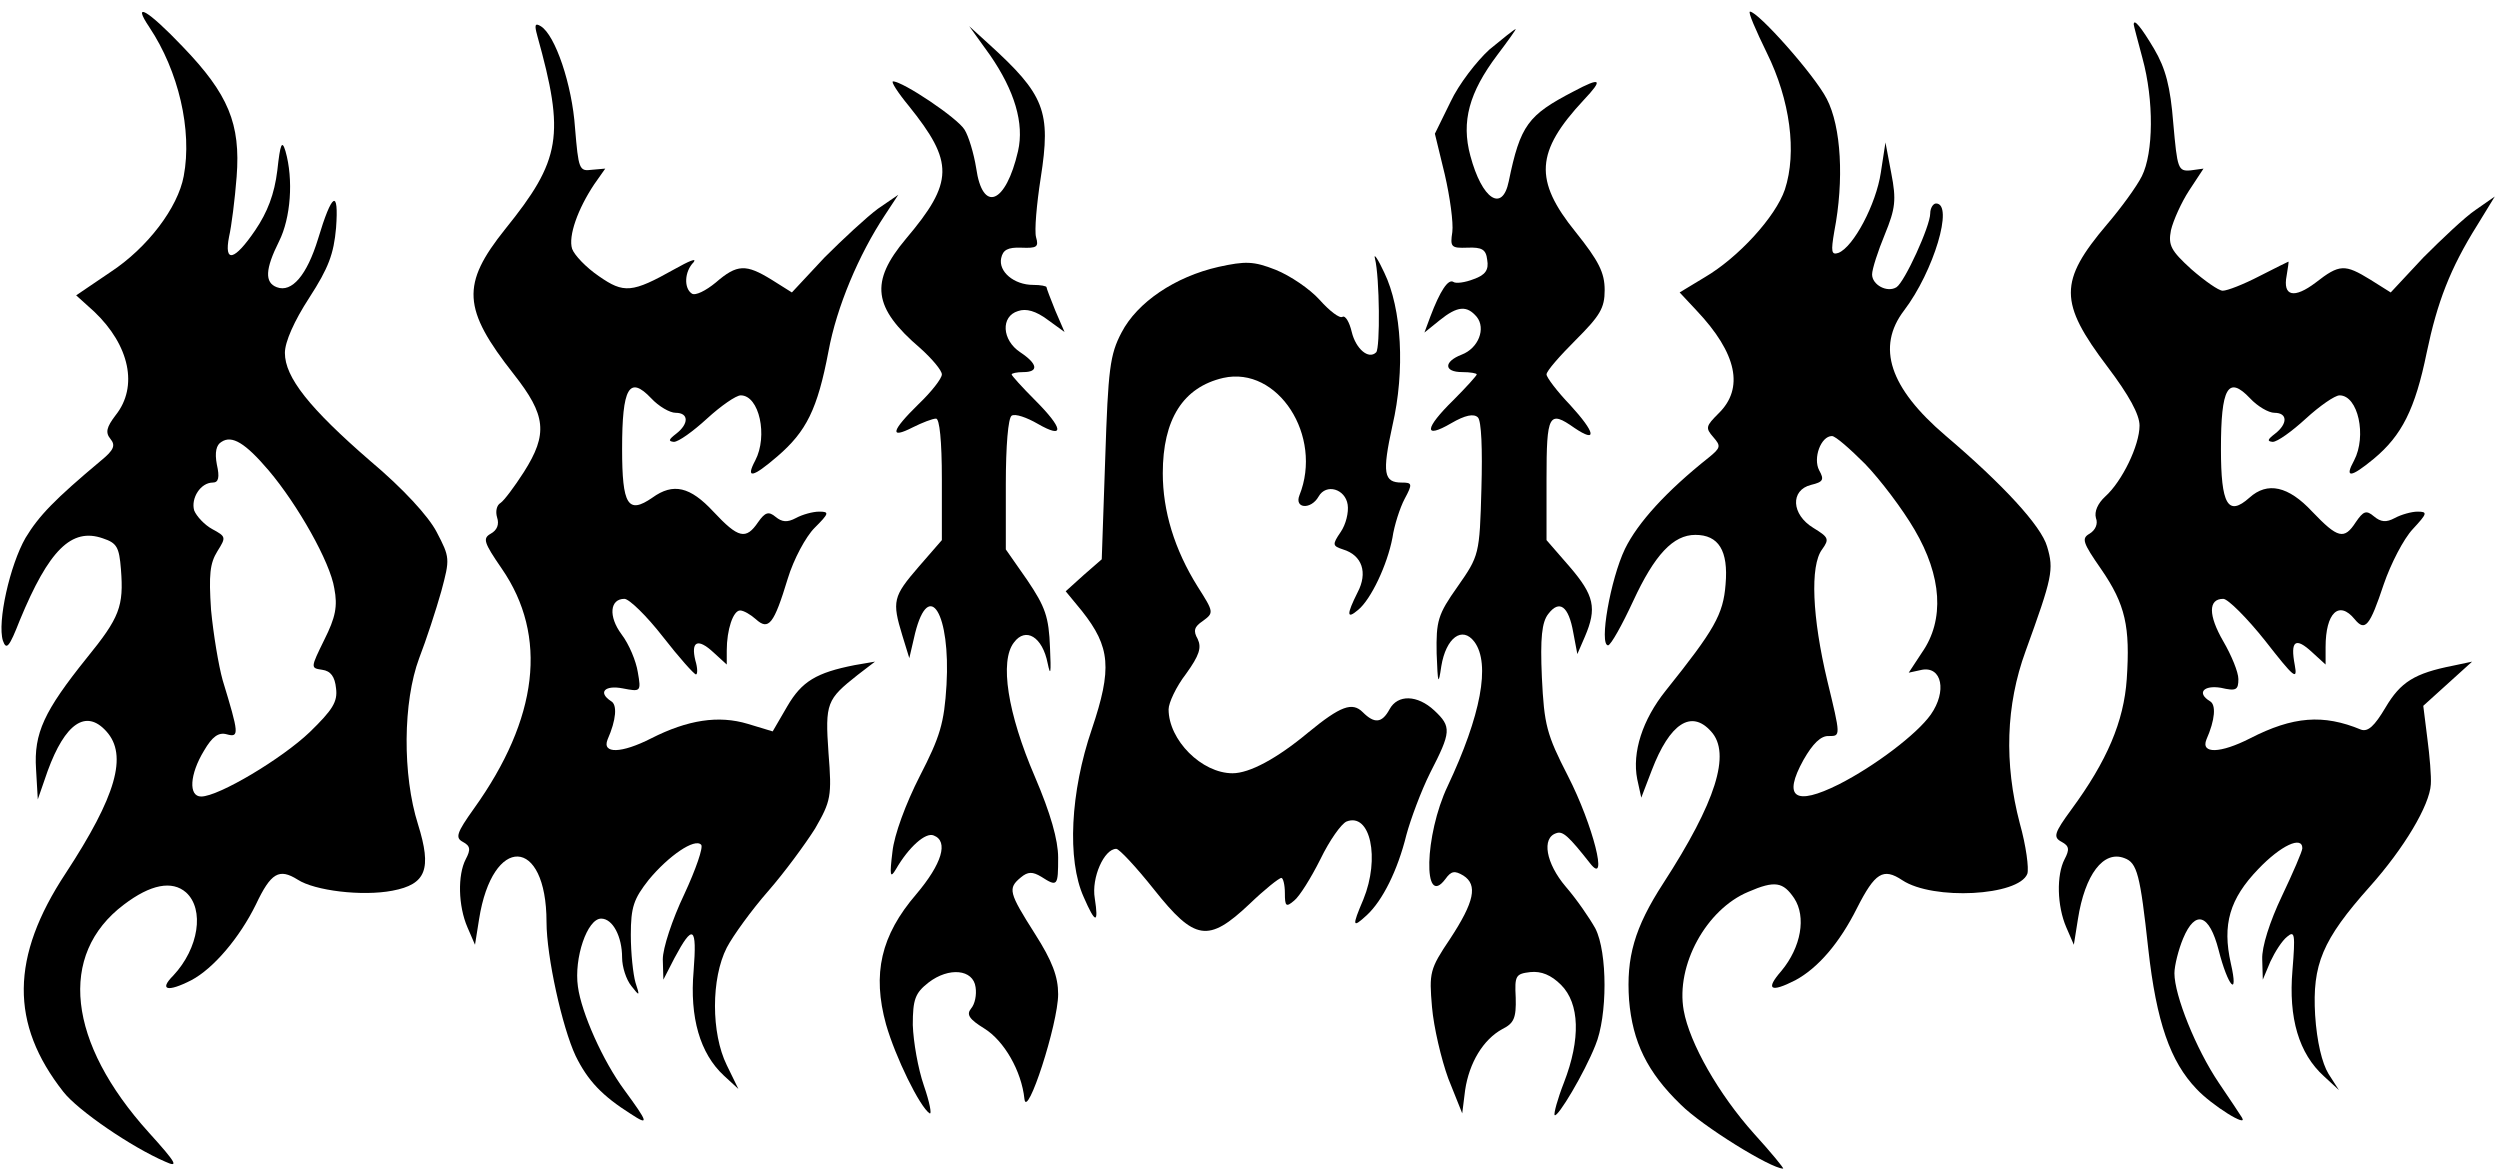 <svg preserveAspectRatio="xMidYMid meet" viewBox="0 0 430 202" height="202pt" width="430pt" xmlns="http://www.w3.org/2000/svg" version="1.0">

<g stroke="none" fill="#000000" transform="translate(0,202) scale(0.1,-0.1)">
<path d="M257 1973 c50 -75 74 -177 59 -256 -10 -54 -62 -123 -126 -165 l-59
-40 31 -28 c61 -58 76 -129 37 -178 -16 -21 -18 -30 -9 -41 9 -11 6 -19 -16
-37 -80 -67 -107 -95 -130 -133 -27 -47 -49 -145 -39 -177 6 -17 11 -11 29 35
50 121 89 160 143 141 24 -8 28 -15 31 -53 5 -64 -2 -83 -59 -153 -73 -91 -91
-129 -87 -191 l3 -52 17 49 c30 82 66 107 101 68 37 -41 17 -111 -70 -244 -95
-144 -96 -259 -4 -376 25 -32 117 -95 175 -120 24 -11 20 -3 -28 50 -140 155
-157 306 -43 392 46 35 83 42 107 21 32 -29 22 -96 -22 -143 -25 -25 -10 -29
31 -8 38 20 83 73 111 130 26 55 40 63 72 43 29 -19 111 -29 163 -19 58 11 68
37 44 114 -27 85 -26 211 2 286 12 31 29 83 38 115 15 56 15 58 -8 102 -14 27
-58 75 -114 122 -105 91 -147 144 -147 186 0 19 16 55 42 95 33 51 42 75 46
120 5 68 -7 61 -31 -19 -19 -62 -45 -93 -71 -83 -21 8 -20 31 4 79 20 40 25
106 11 155 -6 20 -9 13 -14 -33 -5 -41 -17 -72 -38 -103 -36 -53 -54 -57 -45
-11 4 17 10 64 13 103 7 91 -14 142 -93 224 -60 63 -88 79 -57 33z m205 -762
c50 -59 106 -158 113 -203 6 -31 2 -50 -17 -88 -24 -49 -24 -49 -4 -52 15 -2
22 -12 24 -32 3 -23 -6 -37 -45 -75 -48 -46 -157 -111 -187 -111 -22 0 -20 38
5 79 14 24 25 32 39 28 22 -6 21 1 -7 93 -7 25 -16 79 -20 121 -4 61 -2 80 11
101 15 24 15 25 -9 38 -13 7 -27 22 -31 32 -6 21 11 48 32 48 10 0 12 9 7 31
-4 21 -1 34 8 39 18 12 41 -2 81 -49z"></path>
<path d="M3039 1929 c40 -81 52 -171 31 -235 -16 -47 -80 -117 -138 -151 l-43
-26 29 -31 c70 -74 82 -134 38 -177 -22 -22 -23 -25 -9 -41 13 -15 13 -18 -8
-35 -73 -58 -122 -112 -144 -157 -25 -52 -45 -166 -29 -166 5 1 24 35 43 76
37 80 69 114 107 114 40 0 57 -27 52 -85 -4 -52 -19 -78 -103 -183 -40 -50
-58 -106 -49 -152 l7 -32 18 47 c31 81 68 105 102 67 35 -38 8 -122 -82 -261
-50 -77 -64 -128 -59 -201 6 -72 31 -124 89 -180 37 -37 155 -110 176 -110 2
0 -20 27 -50 60 -61 68 -111 156 -121 212 -14 78 39 174 111 204 46 20 60 17
79 -11 21 -32 12 -84 -22 -125 -28 -32 -19 -38 24 -16 39 21 76 64 106 124 31
61 45 70 78 48 53 -35 200 -27 215 11 3 9 -2 48 -13 87 -27 103 -24 203 10
296 46 127 49 140 37 180 -10 35 -75 106 -175 191 -96 82 -119 152 -71 215 51
67 86 184 55 184 -5 0 -10 -8 -10 -17 0 -22 -44 -118 -58 -127 -16 -10 -42 4
-42 22 0 9 10 40 22 69 18 44 20 59 11 105 l-10 53 -8 -52 c-8 -54 -47 -128
-73 -138 -12 -4 -13 2 -7 37 17 88 12 180 -13 228 -21 41 -118 150 -132 150
-4 0 10 -32 29 -71z m169 -707 c26 -27 64 -77 85 -113 47 -80 52 -155 13 -211
l-23 -35 23 5 c34 6 43 -37 15 -77 -24 -34 -97 -89 -158 -120 -76 -38 -97 -23
-61 42 16 28 30 42 44 41 20 0 20 0 -3 95 -26 109 -30 198 -9 226 13 18 11 21
-15 37 -38 23 -40 65 -4 74 21 5 23 9 14 25 -11 21 3 59 22 59 6 0 31 -22 57
-48z"></path>
<path d="M924 1959 c48 -172 41 -214 -55 -333 -76 -95 -74 -137 15 -250 55
-70 59 -102 17 -168 -16 -25 -34 -49 -40 -53 -7 -4 -9 -15 -6 -25 4 -12 0 -22
-11 -28 -14 -8 -12 -15 19 -60 80 -116 63 -258 -48 -413 -30 -42 -32 -50 -19
-57 13 -7 14 -13 5 -30 -14 -27 -13 -80 3 -117 l13 -30 7 44 c23 146 116 143
116 -5 0 -59 27 -181 50 -230 21 -43 46 -69 95 -100 32 -21 30 -15 -11 41 -37
50 -74 133 -80 178 -7 49 16 117 40 117 20 0 36 -31 36 -67 0 -16 7 -38 16
-49 14 -18 15 -18 7 6 -4 14 -8 50 -8 82 0 48 5 62 31 95 34 41 79 72 90 60 4
-4 -9 -42 -29 -85 -21 -44 -37 -93 -37 -112 l1 -35 19 37 c32 60 39 55 33 -22
-7 -80 11 -142 52 -180 l25 -23 -20 41 c-27 55 -27 149 0 202 11 21 43 65 71
97 28 32 64 81 81 108 27 47 29 55 23 130 -6 86 -3 92 50 134 l30 23 -35 -6
c-66 -13 -91 -28 -116 -71 l-25 -43 -43 13 c-50 15 -103 7 -166 -25 -51 -26
-85 -27 -75 -2 15 34 17 60 6 66 -23 15 -11 28 20 22 31 -6 32 -6 26 28 -3 19
-15 48 -28 65 -23 31 -20 61 5 61 8 0 38 -29 66 -65 28 -36 54 -65 57 -65 3 0
3 11 -1 24 -8 33 4 39 31 14 l23 -21 0 24 c0 36 11 69 23 69 6 0 18 -7 27 -15
22 -20 31 -9 55 70 10 33 31 72 46 87 25 25 26 28 8 28 -11 0 -29 -5 -40 -11
-15 -8 -24 -7 -35 2 -12 10 -18 8 -30 -9 -21 -31 -34 -28 -77 18 -40 43 -69
50 -105 24 -42 -29 -52 -13 -52 84 0 105 12 127 50 87 13 -14 32 -25 42 -25
23 0 23 -19 1 -36 -13 -10 -14 -13 -4 -14 8 0 33 18 57 40 24 22 50 40 58 40
32 0 47 -70 25 -112 -17 -32 -5 -30 38 7 50 43 69 81 88 181 14 76 52 166 97
234 l23 35 -35 -24 c-19 -14 -60 -52 -92 -84 l-56 -60 -35 22 c-44 27 -59 27
-96 -5 -17 -14 -35 -23 -41 -19 -14 9 -13 38 3 54 6 8 -8 2 -33 -12 -73 -41
-87 -42 -130 -12 -22 15 -42 36 -46 47 -7 22 10 69 38 111 l19 27 -23 -2 c-22
-3 -23 1 -29 72 -5 74 -34 160 -59 175 -10 6 -11 2 -6 -16z"></path>
<path d="M3670 1978 c0 -2 7 -28 15 -58 20 -73 19 -163 -1 -203 -9 -18 -36
-55 -60 -83 -83 -98 -83 -134 1 -245 37 -49 55 -82 55 -101 0 -34 -30 -96 -59
-122 -13 -12 -19 -26 -16 -37 4 -10 -1 -21 -11 -27 -14 -8 -12 -15 20 -61 42
-61 50 -99 44 -189 -5 -73 -34 -141 -95 -224 -30 -41 -32 -48 -17 -56 13 -7
14 -13 5 -30 -14 -27 -13 -80 3 -117 l13 -30 7 44 c12 77 44 119 80 105 22 -8
27 -28 41 -156 14 -126 38 -194 83 -241 26 -28 90 -68 78 -49 -3 5 -21 32 -40
60 -39 58 -76 150 -76 188 0 13 7 41 15 60 21 50 45 42 61 -20 16 -63 35 -84
21 -23 -15 67 -2 111 47 162 39 41 76 58 76 36 0 -5 -16 -42 -35 -82 -21 -44
-35 -88 -34 -109 l1 -35 13 31 c8 17 20 36 29 43 13 11 14 4 9 -58 -7 -82 11
-143 54 -182 l26 -24 -18 28 c-11 18 -20 55 -23 101 -5 87 12 129 94 221 59
66 103 140 105 176 1 13 -2 49 -6 79 l-7 56 42 38 42 38 -33 -7 c-66 -13 -90
-28 -116 -72 -19 -32 -30 -42 -42 -38 -65 27 -117 23 -191 -15 -51 -26 -85
-27 -75 -2 15 34 17 60 6 66 -23 14 -11 28 19 23 26 -6 30 -4 30 15 0 12 -12
41 -26 65 -26 45 -26 73 0 73 8 0 41 -33 72 -72 50 -64 56 -69 51 -42 -8 42 1
49 30 22 l23 -21 0 30 c0 59 23 81 50 48 18 -22 26 -12 50 60 12 35 34 78 50
95 25 27 26 30 8 30 -10 0 -28 -5 -39 -11 -15 -8 -24 -7 -36 3 -13 11 -18 9
-31 -10 -20 -31 -31 -28 -75 18 -41 44 -77 52 -108 24 -37 -33 -49 -12 -49 84
0 105 12 127 50 87 13 -14 32 -25 42 -25 23 0 23 -19 1 -36 -13 -10 -14 -13
-4 -14 8 0 33 18 57 40 24 22 50 40 58 40 32 0 47 -70 25 -112 -17 -31 -6 -30
34 3 48 40 71 85 91 183 18 86 40 144 87 219 l30 49 -33 -23 c-18 -12 -58 -50
-90 -82 l-56 -60 -35 22 c-44 27 -53 27 -94 -5 -37 -28 -57 -24 -50 12 2 13 4
24 3 24 0 0 -23 -11 -50 -25 -27 -14 -55 -25 -63 -25 -7 0 -31 17 -54 37 -35
32 -40 41 -35 67 4 17 18 48 31 68 l25 38 -22 -3 c-22 -2 -23 3 -30 81 -5 63
-13 94 -33 128 -22 37 -35 53 -35 42z"></path>
<path d="M1703 1925 c42 -61 59 -117 48 -165 -21 -91 -61 -107 -72 -29 -4 25
-13 55 -20 66 -12 20 -106 83 -123 83 -4 0 8 -19 27 -42 78 -97 78 -131 -5
-229 -62 -74 -57 -118 25 -188 20 -18 37 -38 37 -45 0 -7 -18 -30 -40 -51 -47
-46 -51 -61 -10 -40 16 8 34 15 40 15 6 0 10 -38 10 -104 l0 -105 -40 -46
c-44 -51 -46 -59 -28 -118 l12 -39 10 43 c24 95 61 33 54 -89 -4 -66 -11 -89
-46 -157 -24 -47 -44 -101 -47 -130 -5 -41 -4 -47 6 -30 22 38 51 64 65 58 26
-10 14 -49 -30 -101 -61 -71 -76 -137 -52 -224 16 -56 58 -142 75 -153 4 -2 0
19 -10 48 -10 29 -18 75 -19 104 0 44 4 55 27 73 35 27 77 23 81 -8 2 -13 -1
-29 -8 -37 -8 -10 -3 -18 23 -34 34 -21 64 -73 69 -121 4 -37 58 129 58 180 0
30 -10 57 -40 104 -45 71 -47 78 -24 97 12 10 20 10 35 1 28 -18 29 -16 29 33
0 30 -13 76 -40 139 -47 109 -61 199 -36 231 20 27 49 10 58 -36 5 -24 6 -16
4 27 -2 53 -8 70 -39 116 l-37 53 0 112 c0 66 4 114 10 118 6 4 26 -3 45 -14
47 -27 44 -8 -5 41 -22 22 -40 42 -40 44 0 2 9 4 20 4 27 0 25 14 -5 34 -32
21 -34 62 -4 71 14 5 31 0 51 -15 l29 -21 -16 37 c-8 20 -15 38 -15 40 0 2
-10 4 -23 4 -33 0 -60 23 -55 46 3 14 11 19 35 18 26 -1 30 1 25 18 -3 11 1
57 8 102 18 115 7 143 -90 231 l-33 30 36 -50z"></path>
<path d="M2562 1935 c-22 -20 -53 -60 -67 -90 l-27 -55 17 -70 c9 -39 15 -83
13 -99 -4 -26 -2 -28 26 -27 25 1 32 -3 34 -21 3 -17 -3 -26 -23 -33 -15 -6
-31 -8 -35 -5 -9 6 -23 -15 -40 -60 l-10 -27 26 21 c31 25 47 26 64 6 16 -20
3 -54 -26 -65 -31 -12 -31 -30 1 -30 14 0 25 -2 25 -4 0 -2 -18 -22 -40 -44
-50 -49 -52 -68 -4 -40 24 14 39 17 46 10 6 -6 8 -54 6 -123 -3 -113 -4 -115
-41 -168 -34 -48 -37 -59 -36 -115 2 -53 3 -56 8 -22 8 49 36 70 57 42 28 -38
11 -127 -46 -248 -40 -84 -43 -212 -4 -160 10 14 16 15 31 6 25 -16 19 -45
-23 -109 -35 -52 -36 -58 -31 -117 3 -35 16 -90 28 -123 l24 -60 5 40 c7 47
31 87 64 105 20 10 24 19 23 54 -2 38 0 41 25 44 19 2 36 -5 53 -22 32 -32 34
-93 5 -168 -11 -28 -18 -54 -16 -56 5 -5 51 72 70 120 21 50 21 160 0 201 -10
18 -32 50 -51 72 -34 40 -42 84 -16 92 11 4 21 -5 58 -52 32 -41 5 66 -38 150
-37 72 -41 88 -45 170 -3 68 0 95 11 109 19 25 35 14 43 -32 l7 -37 13 30 c21
49 16 71 -26 120 l-40 46 0 105 c0 112 4 119 48 88 40 -27 36 -8 -7 39 -23 24
-41 48 -41 53 0 6 23 32 50 59 42 42 50 55 50 86 0 30 -10 50 -50 100 -72 89
-69 138 14 227 34 36 30 40 -17 15 -79 -41 -92 -58 -112 -155 -11 -54 -46 -31
-66 44 -16 59 -2 109 46 173 19 25 33 45 32 45 -2 0 -22 -16 -45 -35z"></path>
<path d="M2365 1575 c8 -32 9 -154 2 -161 -13 -13 -35 6 -42 35 -4 17 -11 29
-16 26 -5 -3 -22 10 -39 29 -17 19 -51 42 -76 52 -38 15 -52 15 -98 5 -75 -17
-140 -61 -167 -113 -20 -38 -23 -63 -28 -216 l-6 -174 -31 -27 -31 -28 28 -34
c49 -62 52 -99 17 -203 -37 -108 -43 -225 -14 -289 20 -46 26 -47 19 -2 -6 35
16 85 37 85 5 0 34 -31 65 -70 70 -88 93 -92 164 -25 26 25 51 45 55 45 3 0 6
-12 6 -26 0 -23 2 -25 16 -13 9 7 29 39 45 71 16 33 36 61 45 65 41 16 58 -63
29 -134 -20 -47 -19 -50 6 -27 27 25 53 77 68 138 7 26 25 75 41 107 36 70 37
79 7 107 -29 27 -63 28 -77 2 -13 -24 -26 -25 -46 -5 -18 18 -38 11 -94 -35
-54 -45 -101 -70 -130 -70 -53 0 -110 57 -110 110 0 11 13 39 30 61 23 32 27
45 20 60 -8 14 -6 21 9 31 19 14 19 15 -9 59 -40 64 -60 130 -60 195 0 93 35
148 104 164 94 21 172 -100 131 -202 -9 -23 20 -25 33 -2 13 23 46 13 50 -14
2 -13 -3 -34 -12 -47 -15 -22 -14 -24 4 -30 33 -10 43 -40 25 -74 -19 -38 -19
-47 1 -30 22 18 50 77 59 124 3 21 13 52 21 67 14 26 13 28 -5 28 -31 0 -34
16 -16 98 22 95 16 201 -14 263 -11 24 -19 35 -16 24z"></path>
</g>
</svg>
